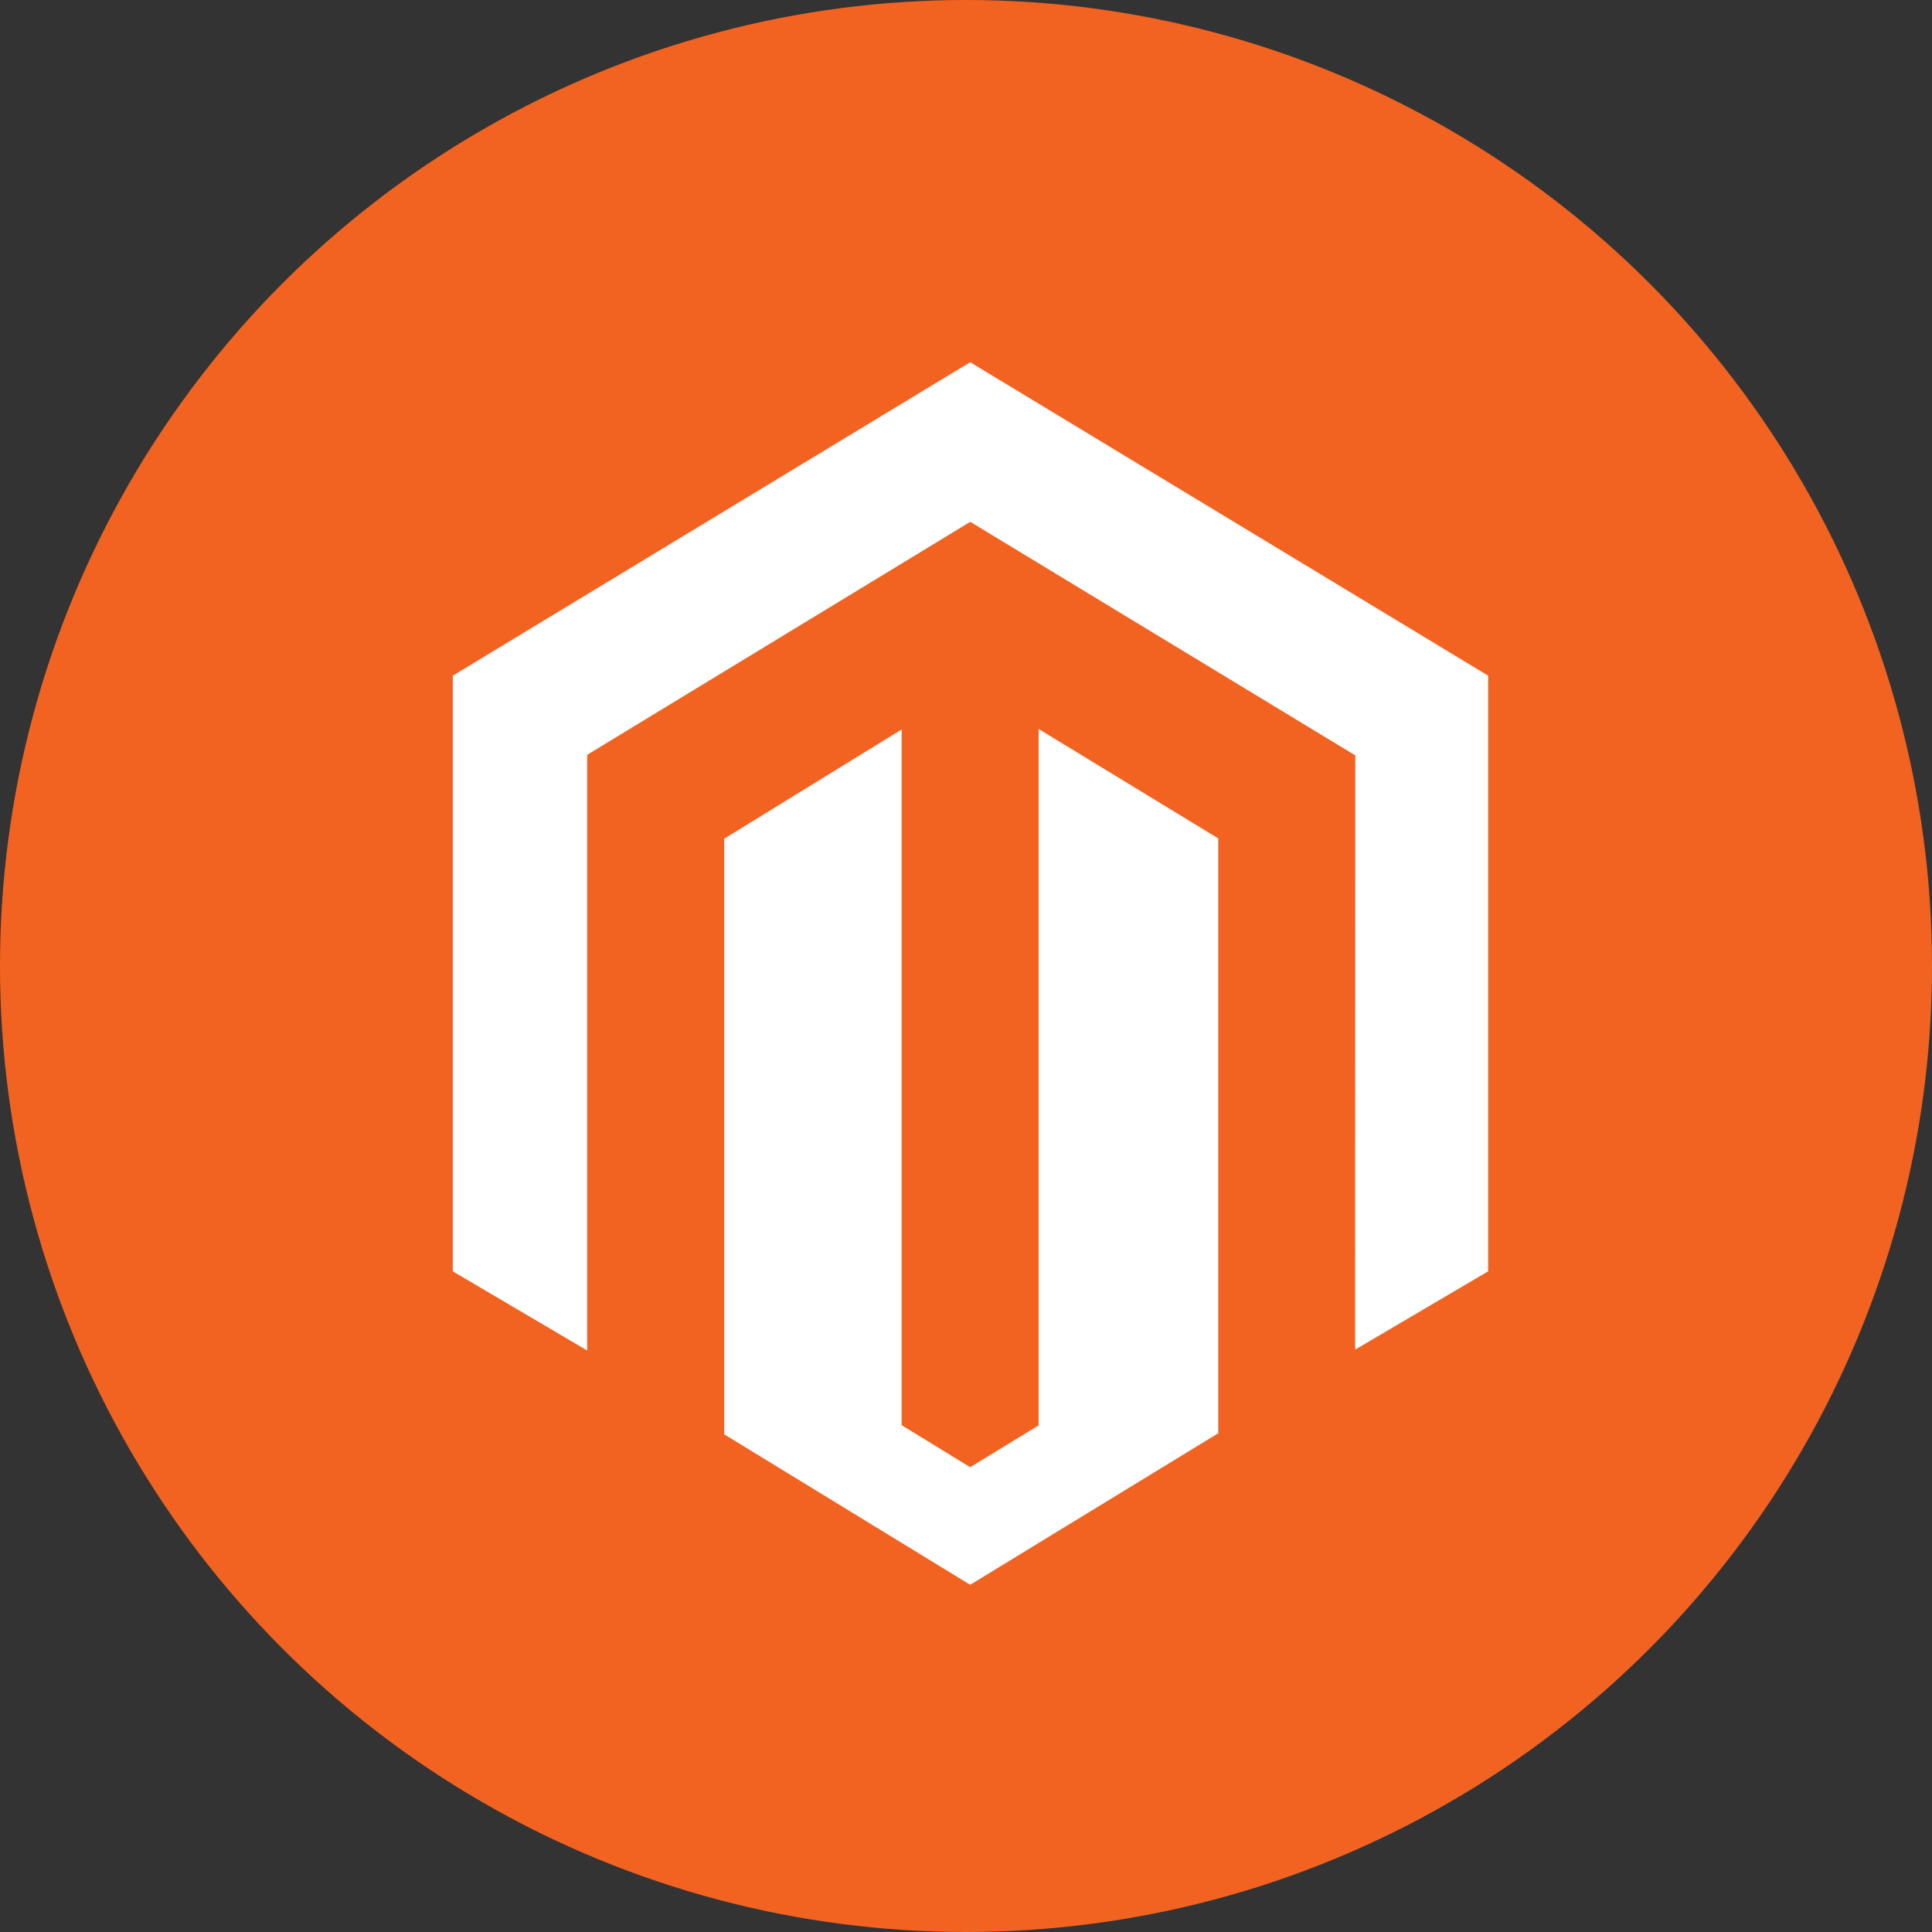 <svg xmlns="http://www.w3.org/2000/svg" width="170" height="170" viewBox="0 0 170 170">
  <rect x="0" y="0" width="170" height="170" fill="#333333" stroke="none"/>
  <g id="Group_16519" data-name="Group 16519" transform="translate(-339 -6128)">
    <circle id="Ellipse_131" data-name="Ellipse 131" cx="85" cy="85" r="85" transform="translate(339 6128)" fill="#f26322"/>
    <path id="magento" d="M51.549,32.268V93.547L45.523,97.23l-6.031-3.7V32.315L23.877,41.929v52.4l21.646,13.244L67.351,94.24V41.9l-15.8-9.628ZM45.523,0,0,27.581V79.992l11.823,6.965V34.541l33.709-20.5L79.274,34.511l.139.079L79.4,86.879,91.1,79.992V27.581L45.524,0Z" transform="translate(378.844 6159.875)" fill="#fff"/>
  </g>
</svg>
